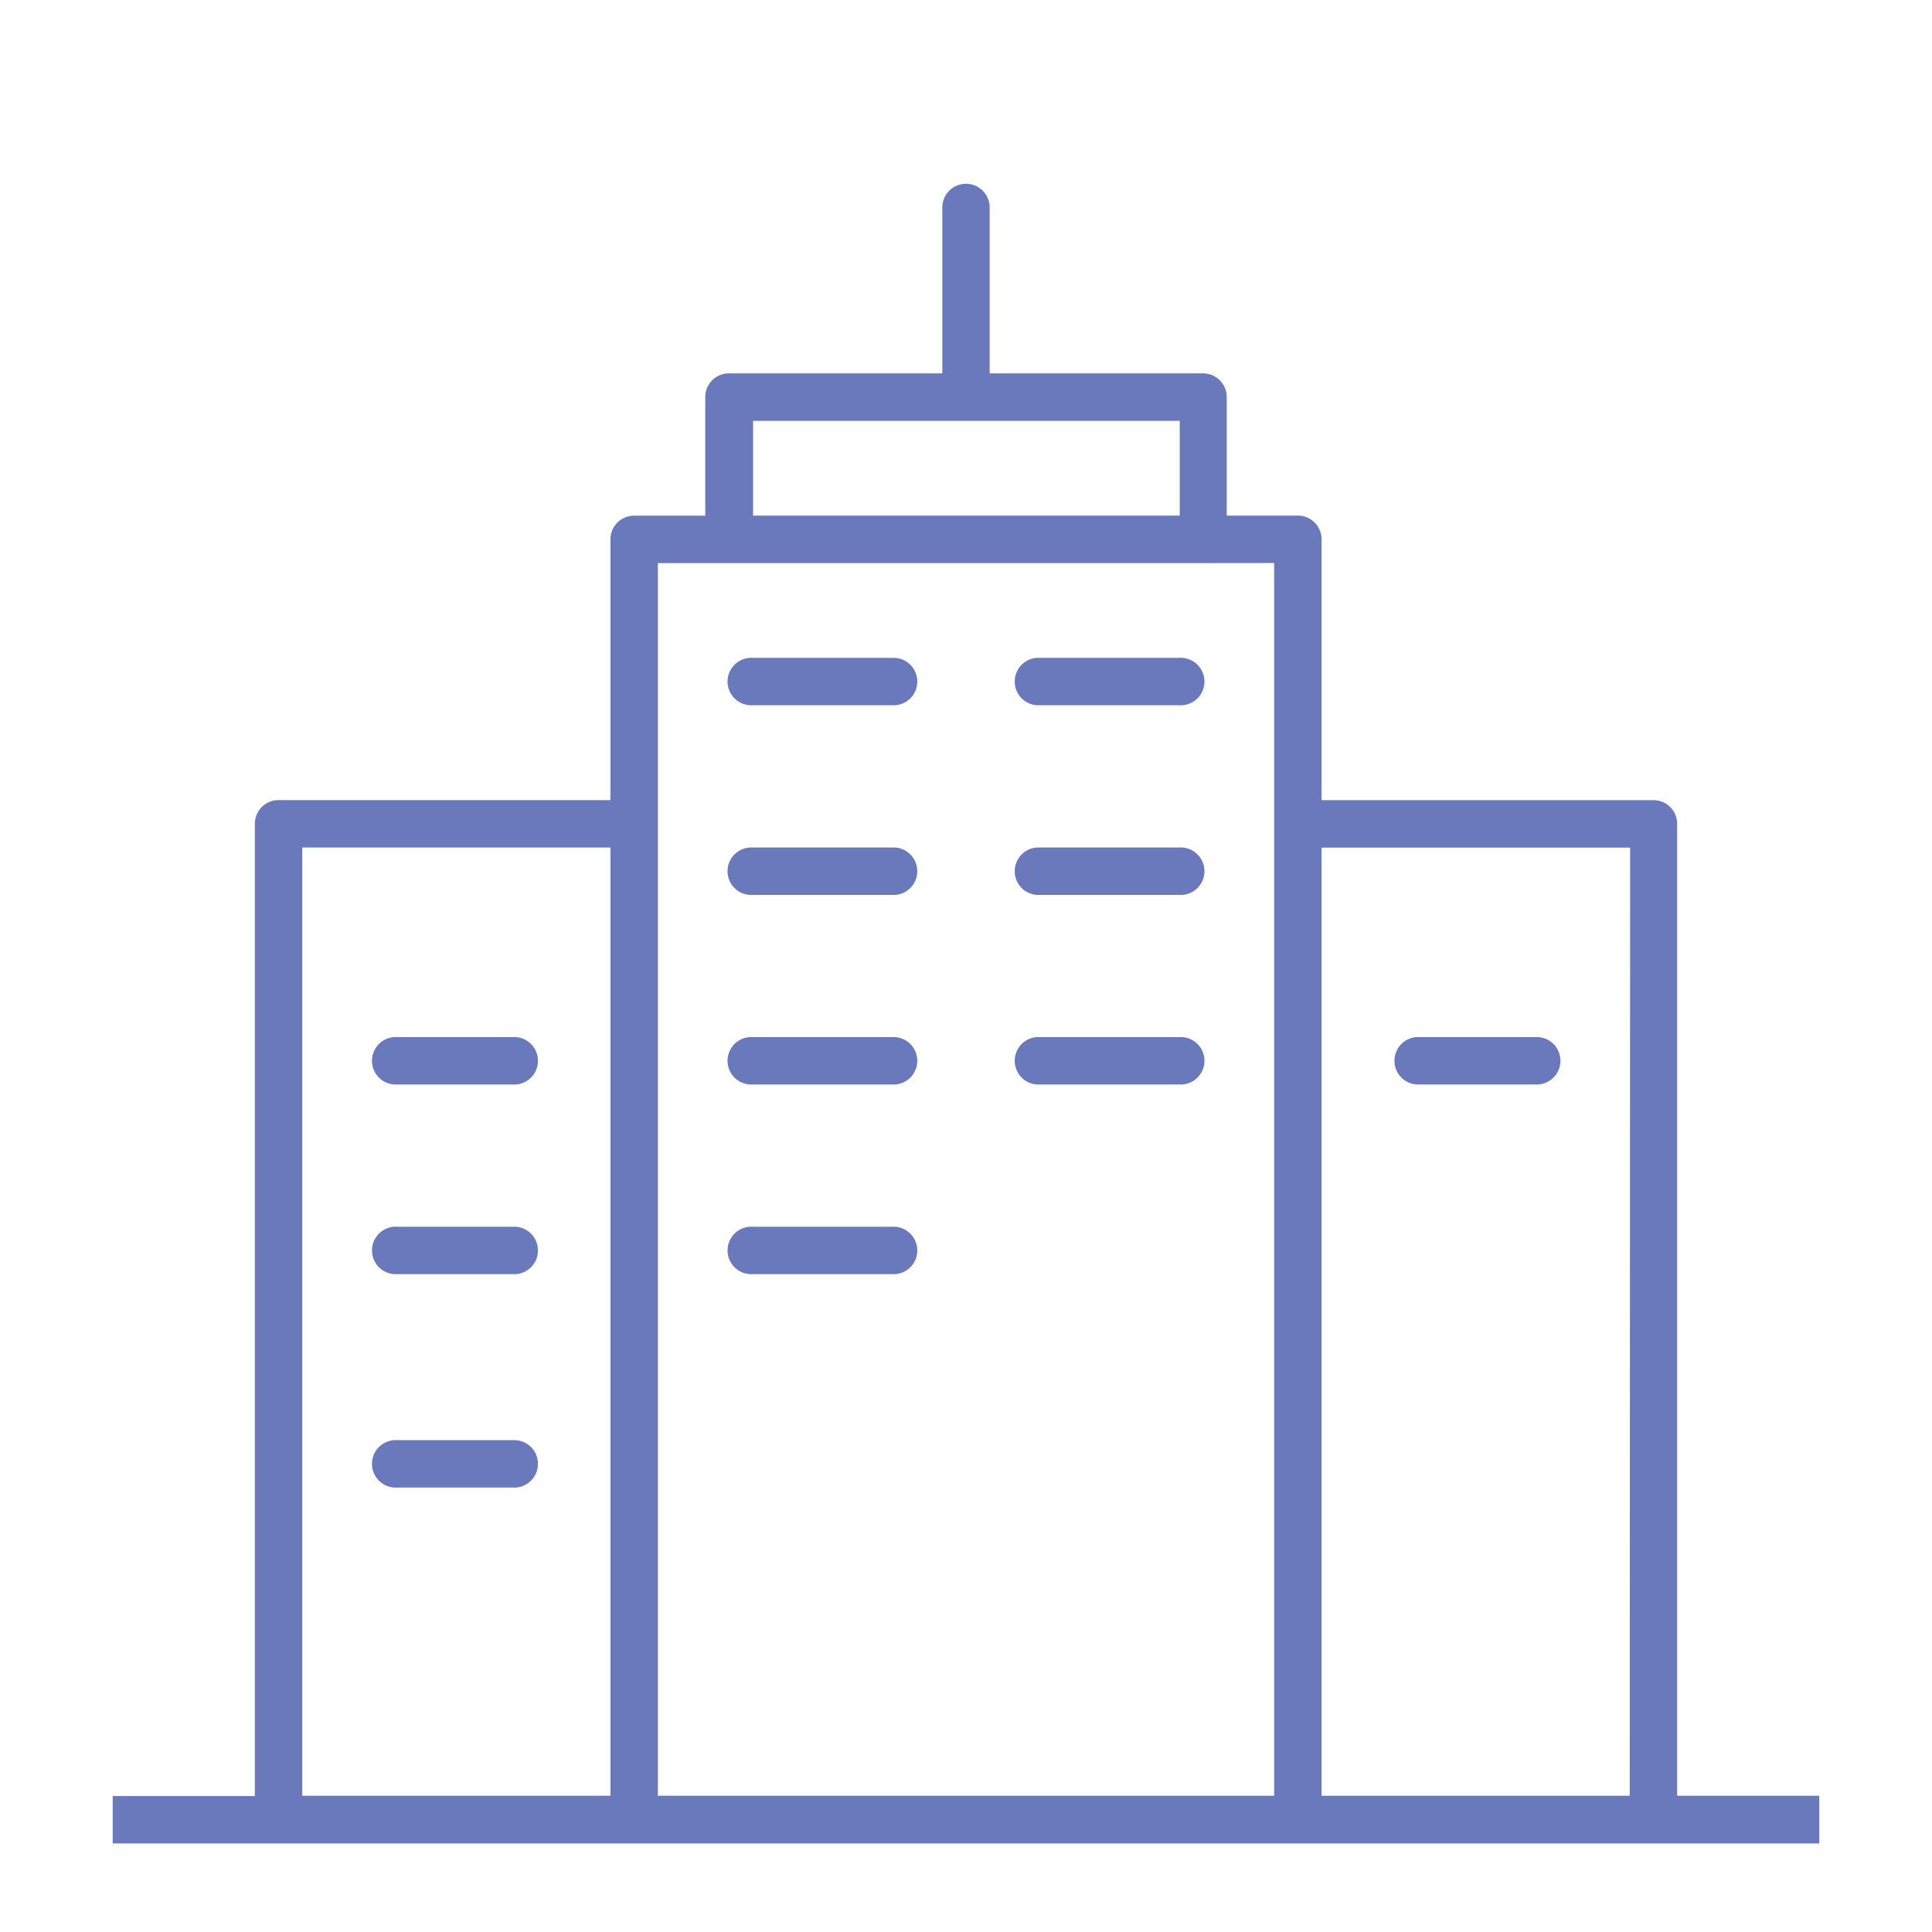 <svg xmlns="http://www.w3.org/2000/svg" viewBox="0 0 240 240"><defs><style>.a{fill:#6979bc;}</style></defs><title>img_company_01</title><path class="a" d="M226,229H14v-5.89H31.66V102.33a2.94,2.94,0,0,1,2.94-2.94H75.83V67a2.94,2.94,0,0,1,2.94-2.94h8.84V49.32a2.94,2.94,0,0,1,2.94-2.94h26.51V25.77a2.94,2.94,0,1,1,5.88,0V46.38h26.51a2.94,2.94,0,0,1,2.94,2.94V64.05h8.84A2.94,2.94,0,0,1,164.17,67v32.4H205.4a2.93,2.93,0,0,1,2.94,2.94V223.07H226ZM37.55,105.28V223.07H75.83V105.28Zm109-53h-53V64.05h53Zm2.95,17.67H81.72V223.07h76.56V69.94Zm53,35.34H164.17V223.07h38.28ZM176,128.83h14.72a2.95,2.95,0,1,1,0,5.89H176a2.95,2.95,0,0,1,0-5.89Zm-29.45,5.89H128.83a2.95,2.95,0,0,1,0-5.89H146.5a2.95,2.95,0,1,1,0,5.89Zm0-23.55H128.83a2.95,2.95,0,0,1,0-5.89H146.5a2.95,2.95,0,1,1,0,5.89Zm0-23.56H128.83a2.95,2.95,0,0,1,0-5.89H146.5a2.95,2.95,0,1,1,0,5.89Zm-35.33,70.67H93.5a2.95,2.95,0,1,1,0-5.89h17.67a2.95,2.95,0,0,1,0,5.89Zm0-23.56H93.5a2.95,2.95,0,1,1,0-5.89h17.67a2.95,2.95,0,0,1,0,5.89Zm0-23.55H93.5a2.95,2.95,0,1,1,0-5.89h17.67a2.95,2.95,0,0,1,0,5.89Zm0-23.56H93.5a2.95,2.95,0,1,1,0-5.89h17.67a2.95,2.95,0,0,1,0,5.89ZM64.05,184.79H49.33a2.95,2.95,0,1,1,0-5.89H64.05a2.95,2.95,0,0,1,0,5.89Zm0-26.51H49.33a2.95,2.95,0,1,1,0-5.89H64.05a2.95,2.95,0,0,1,0,5.89Zm0-23.56H49.33a2.95,2.95,0,1,1,0-5.89H64.05a2.95,2.95,0,0,1,0,5.89Z"/></svg>